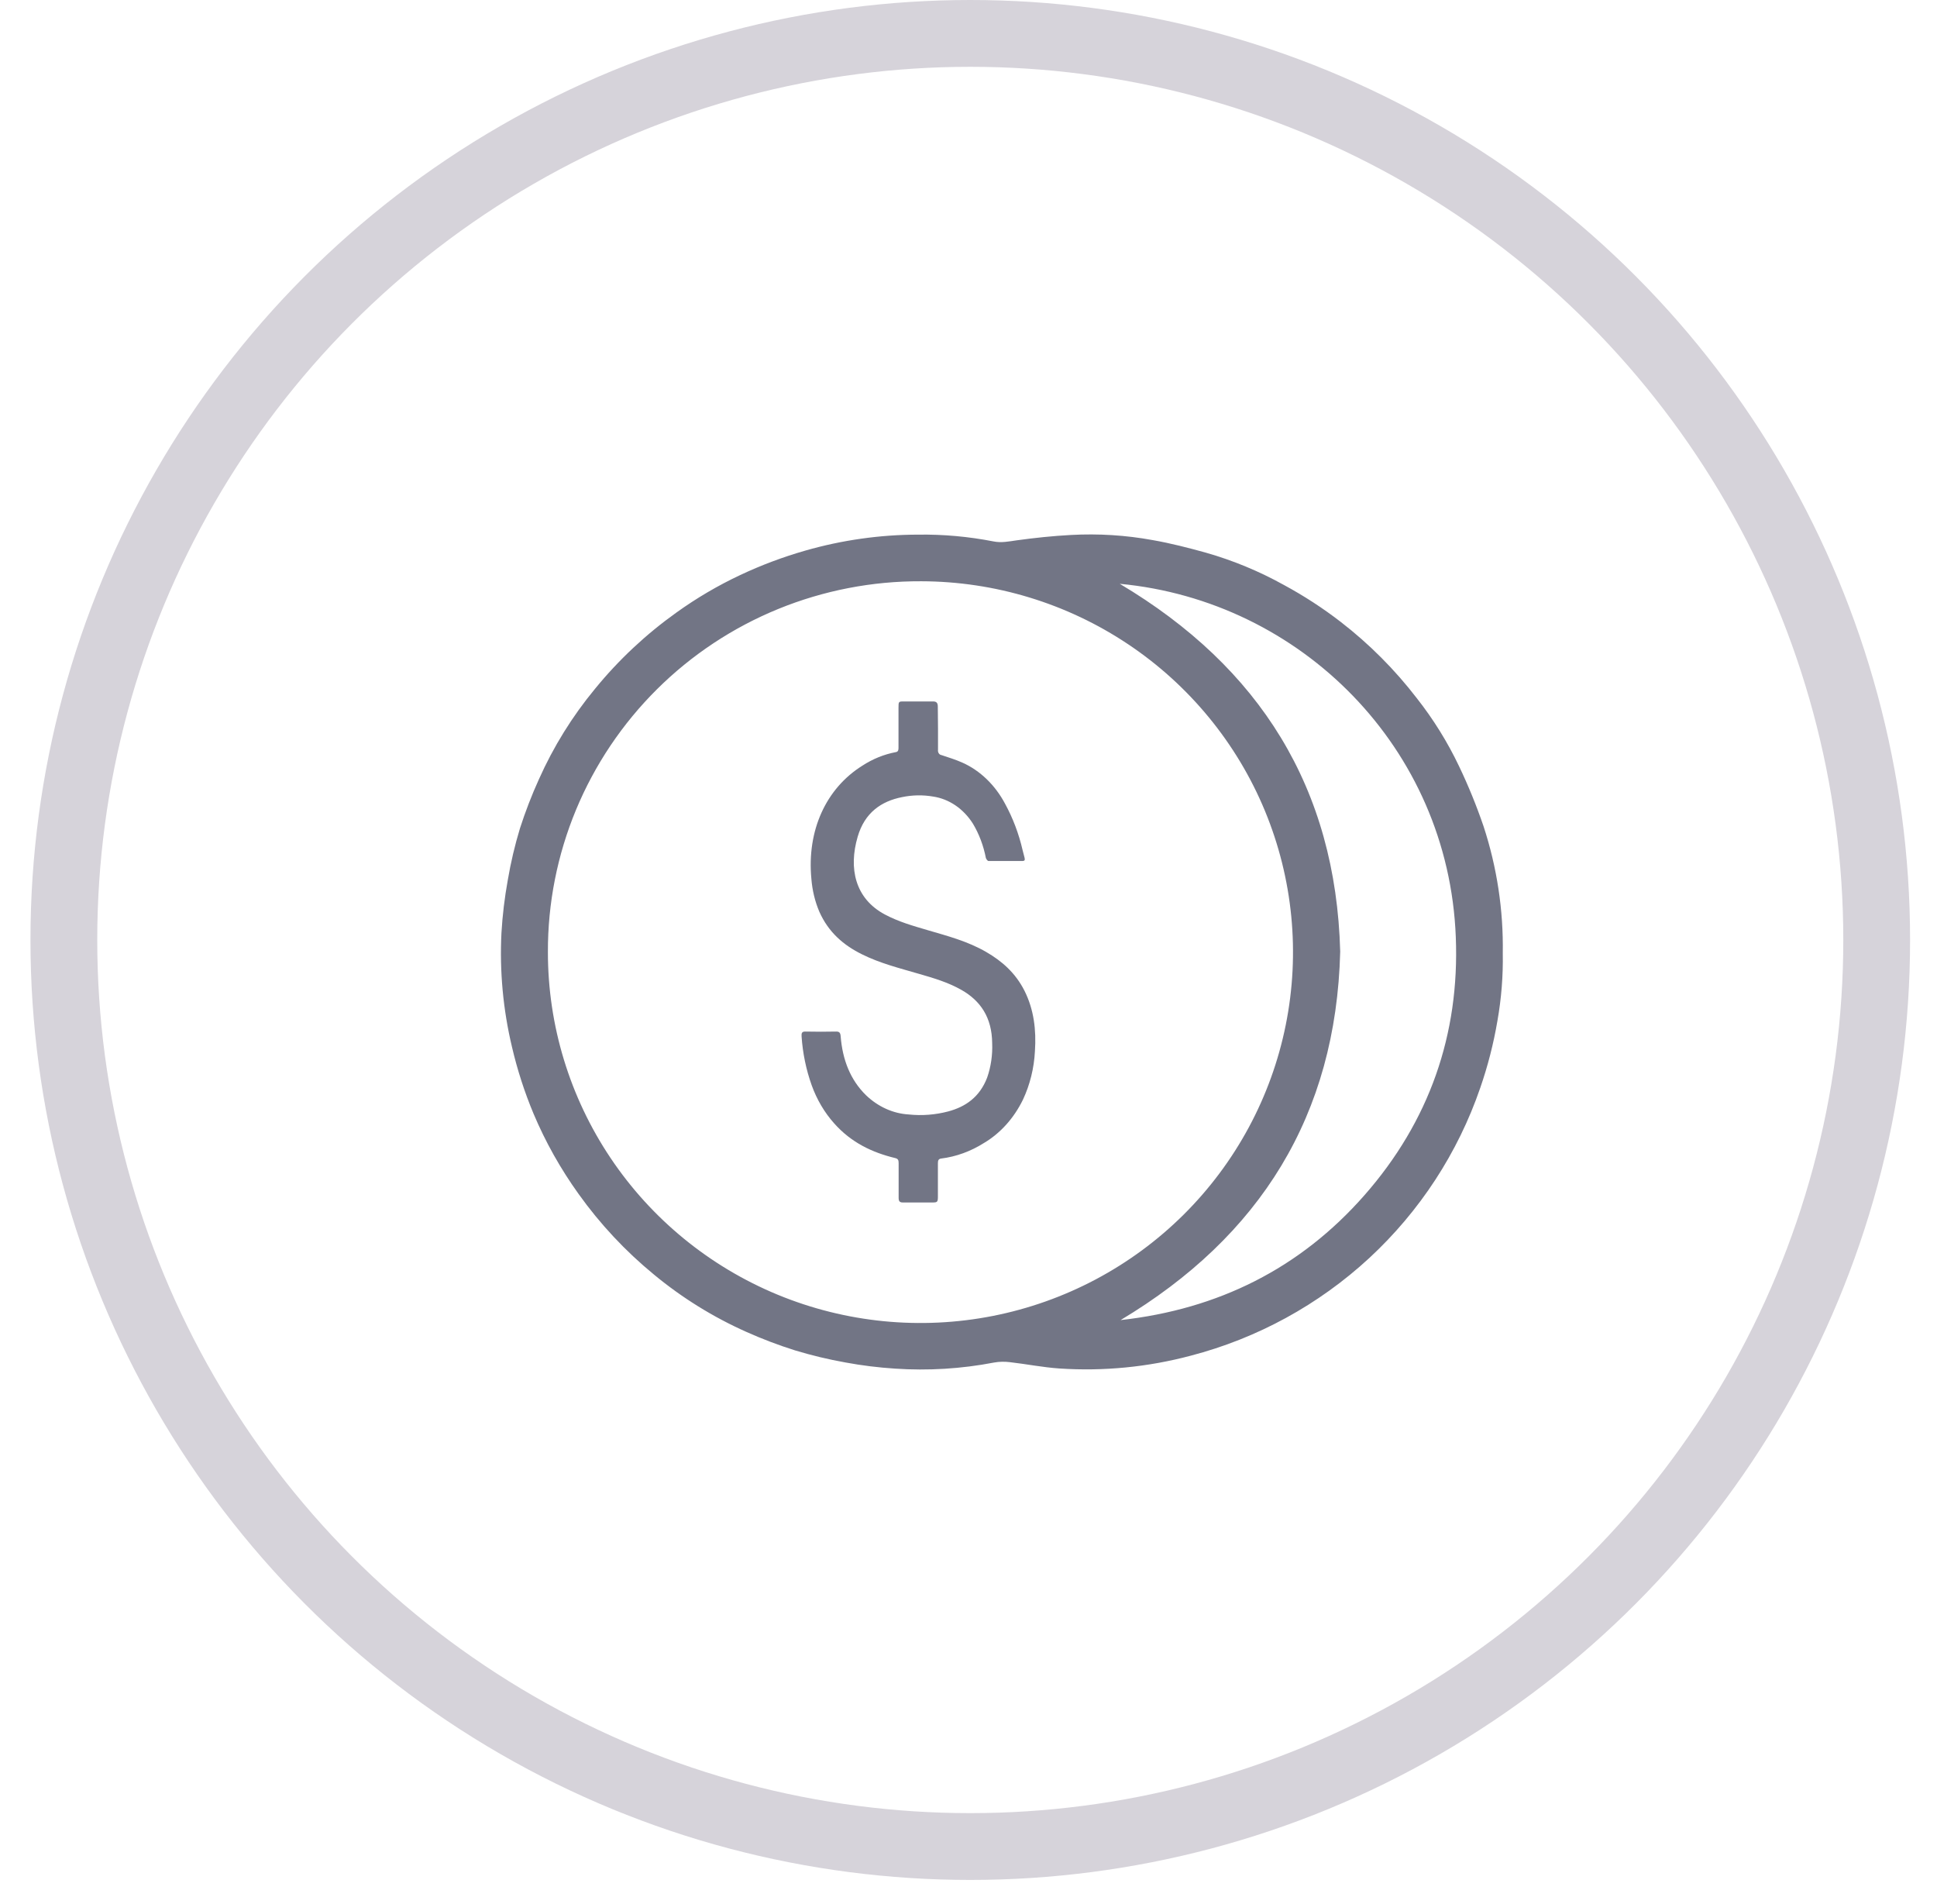 <svg width="58" height="57" viewBox="0 0 58 57" fill="none" xmlns="http://www.w3.org/2000/svg">
<circle cx="29.053" cy="28.141" r="27.141" stroke="#D6D3DA" stroke-width="2"/>
<path d="M44.998 28.537C45.01 29.217 44.956 29.897 44.837 30.567C44.721 31.248 44.549 31.918 44.323 32.57C43.655 34.514 42.513 36.264 41.001 37.663C39.488 39.061 37.652 40.066 35.654 40.587C34.374 40.928 33.046 41.058 31.723 40.97C31.227 40.937 30.735 40.837 30.24 40.781C30.082 40.761 29.922 40.764 29.765 40.792C28.789 40.98 27.791 41.041 26.799 40.974C26.301 40.942 25.806 40.881 25.316 40.79C24.804 40.699 24.297 40.577 23.799 40.426C23.308 40.271 22.826 40.088 22.356 39.878C21.356 39.433 20.422 38.854 19.58 38.157C18.725 37.455 17.966 36.643 17.324 35.744C16.786 34.995 16.333 34.189 15.975 33.34C15.705 32.694 15.49 32.028 15.331 31.347C15.064 30.228 14.957 29.077 15.015 27.929C15.046 27.398 15.11 26.869 15.205 26.346C15.294 25.822 15.416 25.305 15.57 24.797C15.732 24.296 15.921 23.804 16.139 23.325C16.573 22.353 17.137 21.444 17.816 20.623C18.524 19.755 19.346 18.986 20.259 18.335C20.858 17.905 21.495 17.531 22.162 17.217C22.793 16.92 23.446 16.675 24.117 16.483C25.213 16.169 26.348 16.008 27.489 16.006C28.247 15.995 29.004 16.064 29.747 16.209C29.985 16.258 30.212 16.209 30.447 16.176C30.984 16.102 31.526 16.045 32.067 16.016C32.887 15.971 33.71 16.022 34.517 16.17C35.054 16.264 35.586 16.401 36.112 16.547C36.924 16.779 37.706 17.103 38.444 17.513C39.042 17.836 39.613 18.207 40.151 18.623C41.005 19.284 41.77 20.052 42.427 20.907C42.92 21.534 43.343 22.214 43.686 22.934C43.967 23.52 44.212 24.122 44.422 24.737C44.824 25.963 45.019 27.247 44.998 28.537ZM16.406 28.504C16.405 30.699 17.059 32.845 18.283 34.67C19.508 36.496 21.248 37.919 23.285 38.761C25.323 39.602 27.564 39.823 29.728 39.397C31.891 38.971 33.879 37.916 35.441 36.365C37.002 34.815 38.066 32.839 38.499 30.687C38.933 28.535 38.715 26.303 37.875 24.273C37.034 22.244 35.608 20.508 33.776 19.285C31.945 18.062 29.791 17.407 27.585 17.402C26.117 17.395 24.662 17.677 23.304 18.231C21.945 18.786 20.711 19.603 19.672 20.635C18.633 21.667 17.809 22.894 17.248 24.244C16.688 25.595 16.401 27.043 16.406 28.504ZM33.554 39.521C36.475 39.197 38.932 37.977 40.863 35.775C42.794 33.573 43.709 30.972 43.591 28.05C43.371 22.387 38.949 17.987 33.529 17.478C37.729 19.977 40 23.6 40.13 28.489C40.007 33.39 37.735 37.018 33.554 39.521Z" fill="#727585"/>
<path d="M28.087 21.811C28.087 22.024 28.087 22.237 28.087 22.45C28.084 22.468 28.085 22.486 28.089 22.504C28.093 22.521 28.1 22.538 28.109 22.552C28.119 22.567 28.13 22.579 28.144 22.588C28.157 22.597 28.172 22.602 28.188 22.605C28.401 22.676 28.617 22.742 28.822 22.834C29.35 23.071 29.798 23.503 30.096 24.065C30.33 24.493 30.507 24.961 30.62 25.452C30.638 25.527 30.658 25.602 30.678 25.676C30.698 25.75 30.678 25.777 30.616 25.777C30.277 25.777 29.938 25.777 29.599 25.777C29.572 25.777 29.53 25.719 29.52 25.685C29.448 25.316 29.317 24.967 29.131 24.657C28.99 24.435 28.812 24.25 28.608 24.111C28.403 23.972 28.177 23.883 27.943 23.848C27.632 23.794 27.317 23.8 27.008 23.865C26.391 23.987 25.891 24.327 25.681 25.052C25.405 25.995 25.602 26.901 26.494 27.377C26.903 27.595 27.334 27.717 27.766 27.844C28.367 28.021 28.974 28.177 29.534 28.503C30.001 28.774 30.406 29.126 30.677 29.663C30.958 30.224 31.032 30.835 30.989 31.471C30.963 31.98 30.84 32.475 30.631 32.921C30.36 33.476 29.956 33.926 29.468 34.216C29.069 34.469 28.631 34.629 28.179 34.685C28.099 34.696 28.084 34.746 28.084 34.825C28.084 35.155 28.084 35.485 28.084 35.815C28.084 35.985 28.069 36 27.926 36C27.628 36 27.33 36 27.032 36C26.938 36 26.907 35.96 26.908 35.856C26.908 35.512 26.908 35.169 26.908 34.825C26.908 34.733 26.892 34.691 26.803 34.67C26.119 34.505 25.489 34.208 24.976 33.63C24.688 33.307 24.459 32.92 24.304 32.49C24.138 32.025 24.036 31.532 24.002 31.03C23.994 30.927 24.014 30.881 24.113 30.883C24.422 30.89 24.732 30.889 25.041 30.883C25.132 30.883 25.164 30.918 25.172 31.024C25.227 31.727 25.462 32.329 25.931 32.789C26.293 33.135 26.741 33.337 27.209 33.365C27.607 33.407 28.008 33.376 28.398 33.273C28.907 33.135 29.332 32.85 29.558 32.263C29.672 31.936 29.723 31.585 29.709 31.233C29.703 30.462 29.358 29.959 28.788 29.636C28.384 29.407 27.952 29.281 27.519 29.156C26.94 28.986 26.353 28.842 25.801 28.566C25.264 28.298 24.81 27.918 24.533 27.294C24.402 26.986 24.322 26.652 24.295 26.309C24.159 24.866 24.728 23.609 25.82 22.924C26.132 22.721 26.472 22.583 26.825 22.517C26.904 22.503 26.904 22.44 26.904 22.374V21.198C26.904 21 26.904 21 27.069 21C27.359 21 27.65 21 27.941 21C28.042 21 28.083 21.044 28.081 21.161C28.084 21.376 28.087 21.594 28.087 21.811Z" fill="#727585"/>
</svg>
